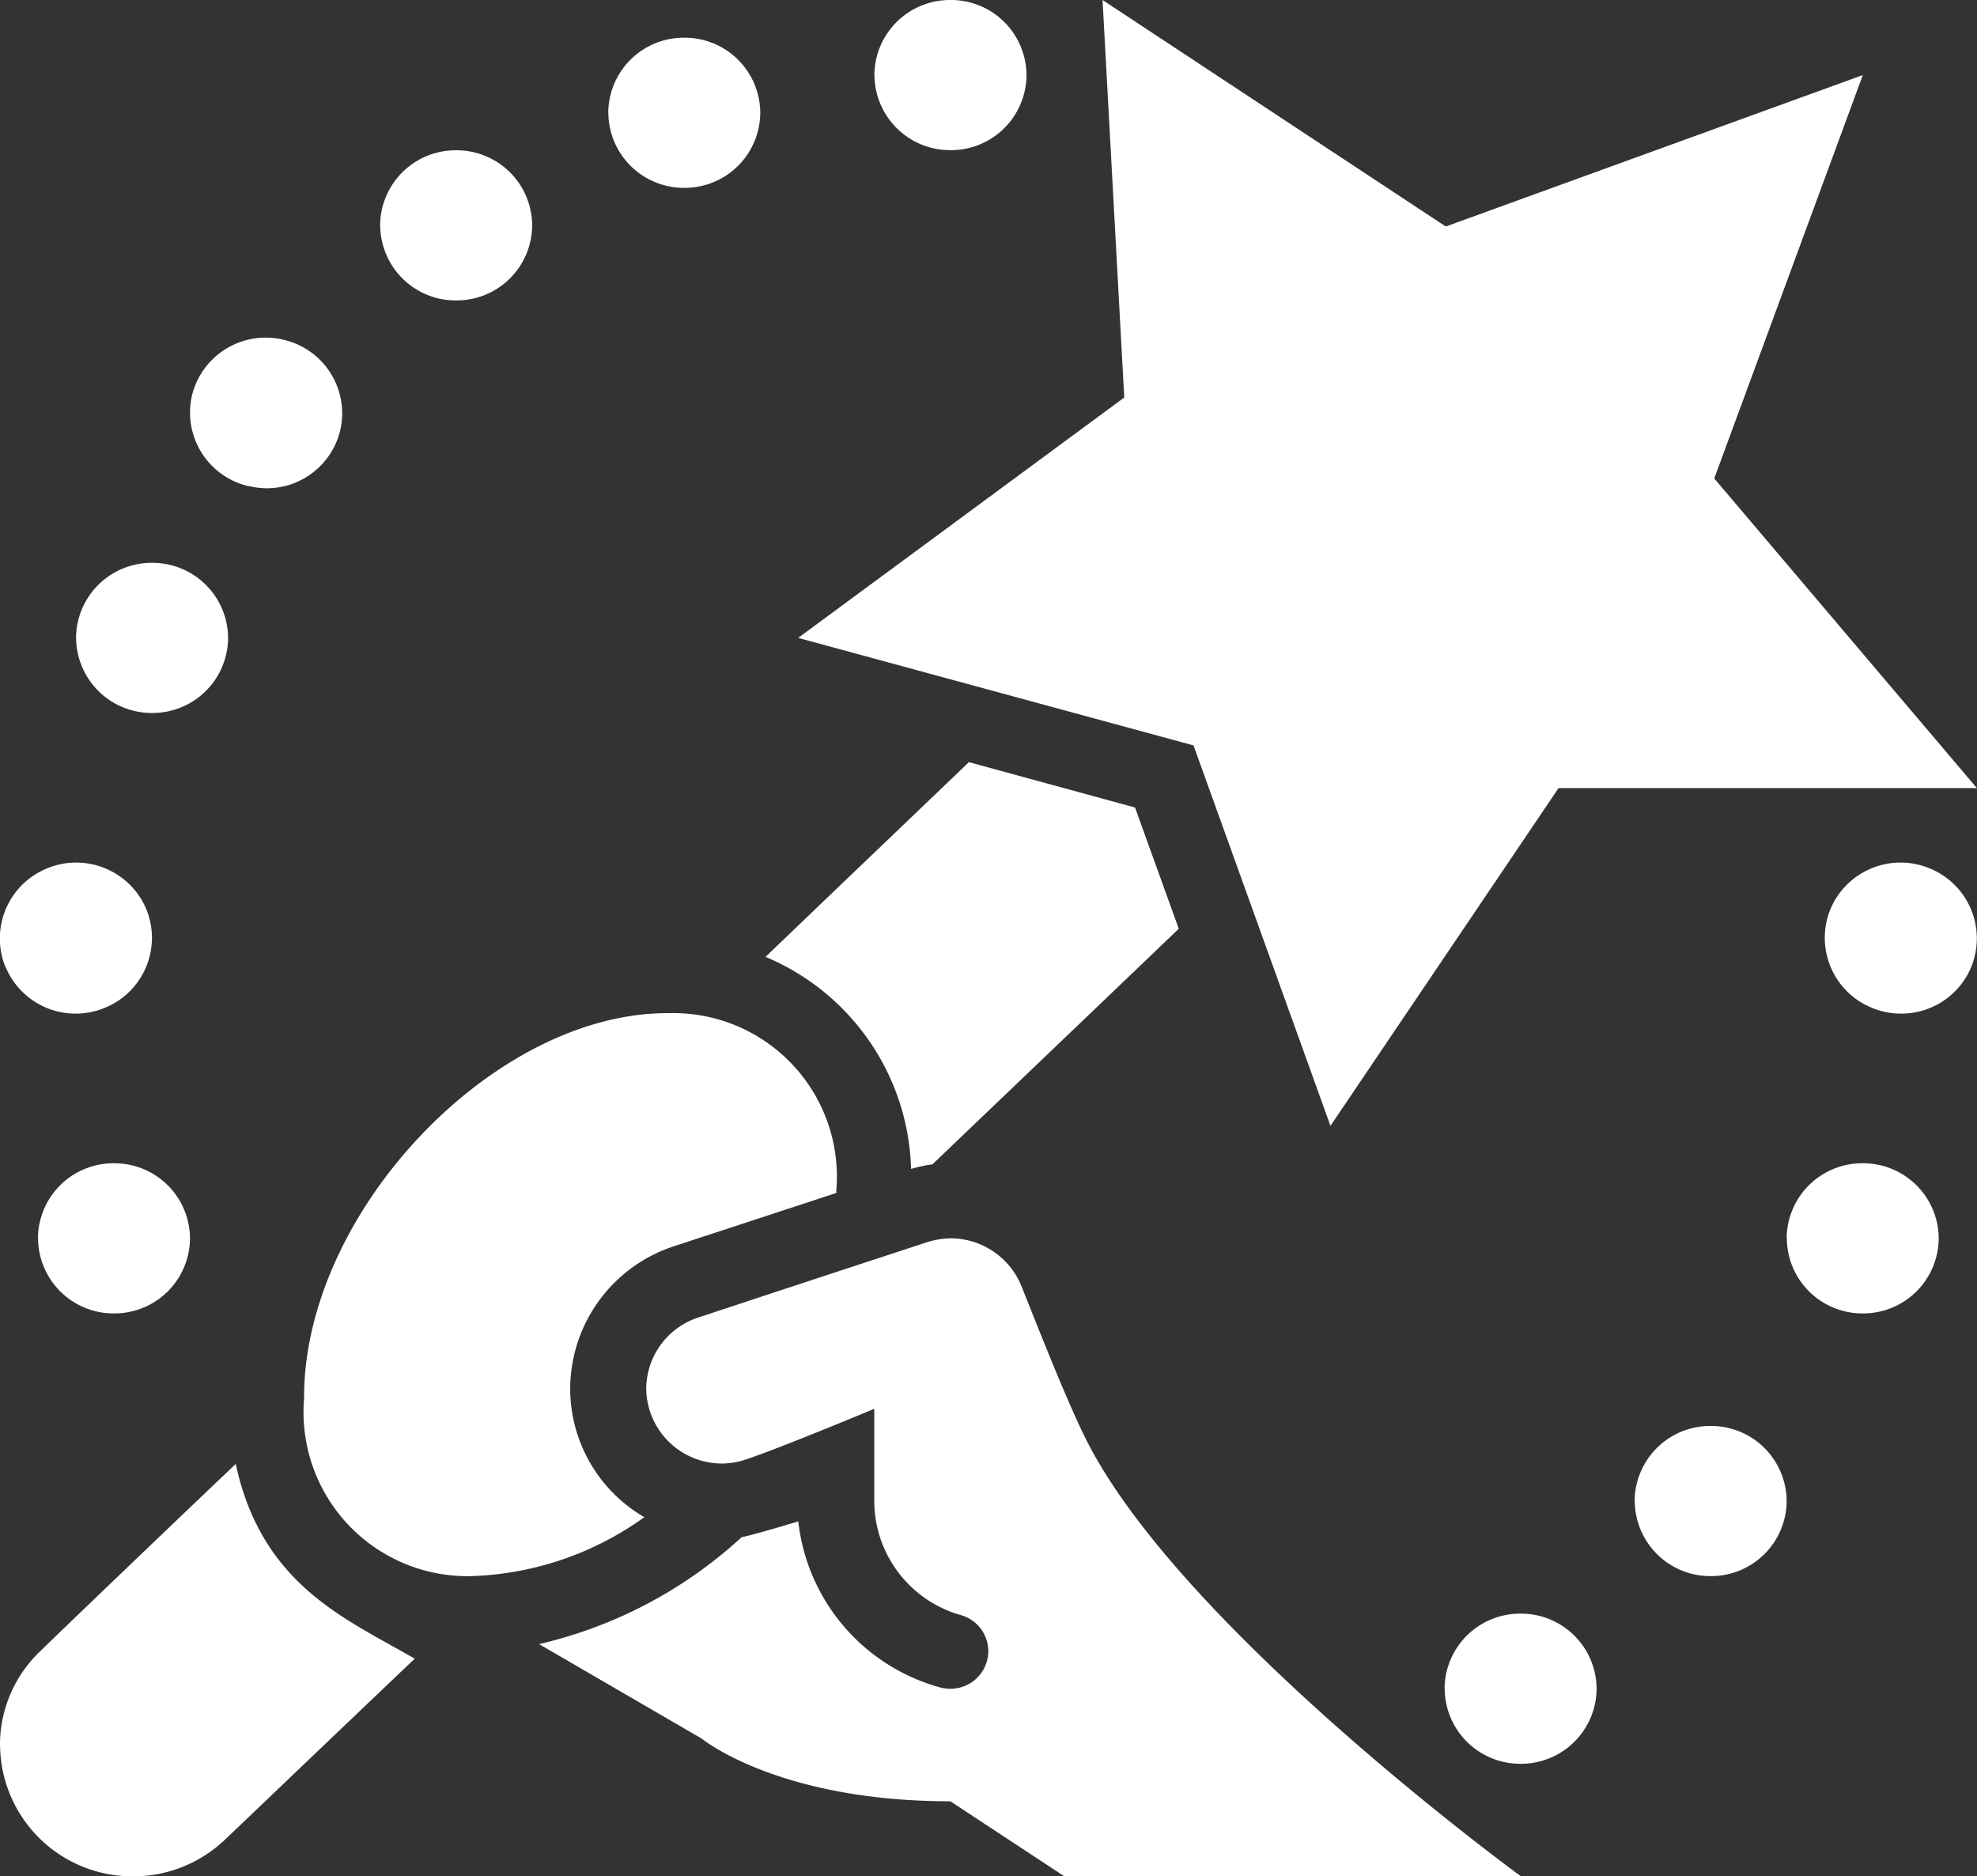 <svg xmlns="http://www.w3.org/2000/svg" width="43.008" height="40.814" viewBox="0 0 43.008 40.814">
  <rect x="0" y="0" width="43.008" height="40.814" fill="#333333" stroke="none"/>
  <path id="Union_178" data-name="Union 178" d="M-1734.9,40.814l-2.481-1.633c-3.755,0-5.409-1.363-5.409-1.363l-3.539-2.056a9.776,9.776,0,0,0,4.407-2.326c.188-.031,1.091-.3,1.232-.343a4.231,4.231,0,0,0,3.1,3.615.857.857,0,0,0,.207.025.821.821,0,0,0,.827-.816.818.818,0,0,0-.62-.792,2.585,2.585,0,0,1-1.861-2.473V30.644s-2.024.845-2.787,1.1a1.636,1.636,0,0,1-.52.09,1.648,1.648,0,0,1-1.654-1.633,1.641,1.641,0,0,1,1.133-1.543c1.48-.49,3.489-1.151,4.962-1.633a1.817,1.817,0,0,1,.521-.09,1.671,1.671,0,0,1,1.53,1c.165.4.942,2.409,1.4,3.33,2.03,4.114,9.477,9.543,9.477,9.543Zm-23.157-2.858a2.817,2.817,0,0,1,.885-2.048c.521-.507,2.093-2.017,4.244-4.065.571,2.647,2.409,3.373,3.894,4.236-2.324,2.212-3.9,3.722-4.118,3.927a2.893,2.893,0,0,1-2.01.808A2.879,2.879,0,0,1-1758.055,37.957Zm31.426-1.224a1.643,1.643,0,0,1,1.654-1.633,1.643,1.643,0,0,1,1.654,1.633,1.643,1.643,0,0,1-1.654,1.633A1.643,1.643,0,0,1-1726.628,36.733Zm4.135-4.082a1.643,1.643,0,0,1,1.654-1.633,1.643,1.643,0,0,1,1.653,1.633,1.643,1.643,0,0,1-1.653,1.633A1.643,1.643,0,0,1-1722.493,32.651Zm-28.945-2.261c0-4.017,4.126-8.375,7.931-8.351a3.558,3.558,0,0,1,3.647,3.861v.05l-3.532,1.159a3.272,3.272,0,0,0-2.257,3.093,3.237,3.237,0,0,0,1.613,2.8,6.812,6.812,0,0,1-3.755,1.282A3.567,3.567,0,0,1-1751.438,30.39Zm32.252-3.453a1.643,1.643,0,0,1,1.654-1.633,1.643,1.643,0,0,1,1.654,1.633,1.643,1.643,0,0,1-1.654,1.633A1.643,1.643,0,0,1-1719.185,26.937Zm-38.042,0a1.643,1.643,0,0,1,1.654-1.633,1.643,1.643,0,0,1,1.654,1.633,1.643,1.643,0,0,1-1.654,1.633A1.643,1.643,0,0,1-1757.228,26.937Zm15.829-6.122c1.538-1.478,3.044-2.914,4.424-4.236l3.614.987.951,2.637c-1.67,1.6-3.5,3.346-5.359,5.125a2.764,2.764,0,0,0-.464.1A5.156,5.156,0,0,0-1741.4,20.815Zm9.31-4.6-8.6-2.339,7.093-5.228L-1734.071,0l7.467,4.927,9.072-3.294-3.232,8.774,5.713,6.735h-9.1l-4.962,7.347Zm-25.844,4.824a1.646,1.646,0,0,1,.9-2.148,1.655,1.655,0,0,1,2.162.884,1.644,1.644,0,0,1-.9,2.147,1.667,1.667,0,0,1-.637.127A1.647,1.647,0,0,1-1757.931,21.039Zm40.6.883a1.644,1.644,0,0,1-.9-2.147,1.654,1.654,0,0,1,2.161-.884,1.644,1.644,0,0,1,.9,2.147,1.646,1.646,0,0,1-1.524,1.011A1.666,1.666,0,0,1-1717.334,21.922Zm-39.066-8.045a1.643,1.643,0,0,1,1.654-1.633,1.643,1.643,0,0,1,1.654,1.633,1.643,1.643,0,0,1-1.654,1.632A1.643,1.643,0,0,1-1756.4,13.877Zm3.757-3.3a1.645,1.645,0,0,1-1.235-1.973,1.65,1.65,0,0,1,1.99-1.213,1.642,1.642,0,0,1,1.235,1.972,1.644,1.644,0,0,1-1.6,1.259A1.682,1.682,0,0,1-1752.643,10.572Zm2.858-5.674a1.643,1.643,0,0,1,1.654-1.633,1.643,1.643,0,0,1,1.654,1.633,1.643,1.643,0,0,1-1.654,1.633A1.643,1.643,0,0,1-1749.785,4.9Zm4.963-2.449a1.643,1.643,0,0,1,1.654-1.633,1.643,1.643,0,0,1,1.653,1.633,1.643,1.643,0,0,1-1.653,1.633A1.643,1.643,0,0,1-1744.822,2.449Zm5.789-.816A1.644,1.644,0,0,1-1737.379,0a1.643,1.643,0,0,1,1.654,1.633,1.643,1.643,0,0,1-1.654,1.633A1.644,1.644,0,0,1-1739.033,1.633Z" transform="translate(1758.056)" fill="#fff"/>
</svg>
